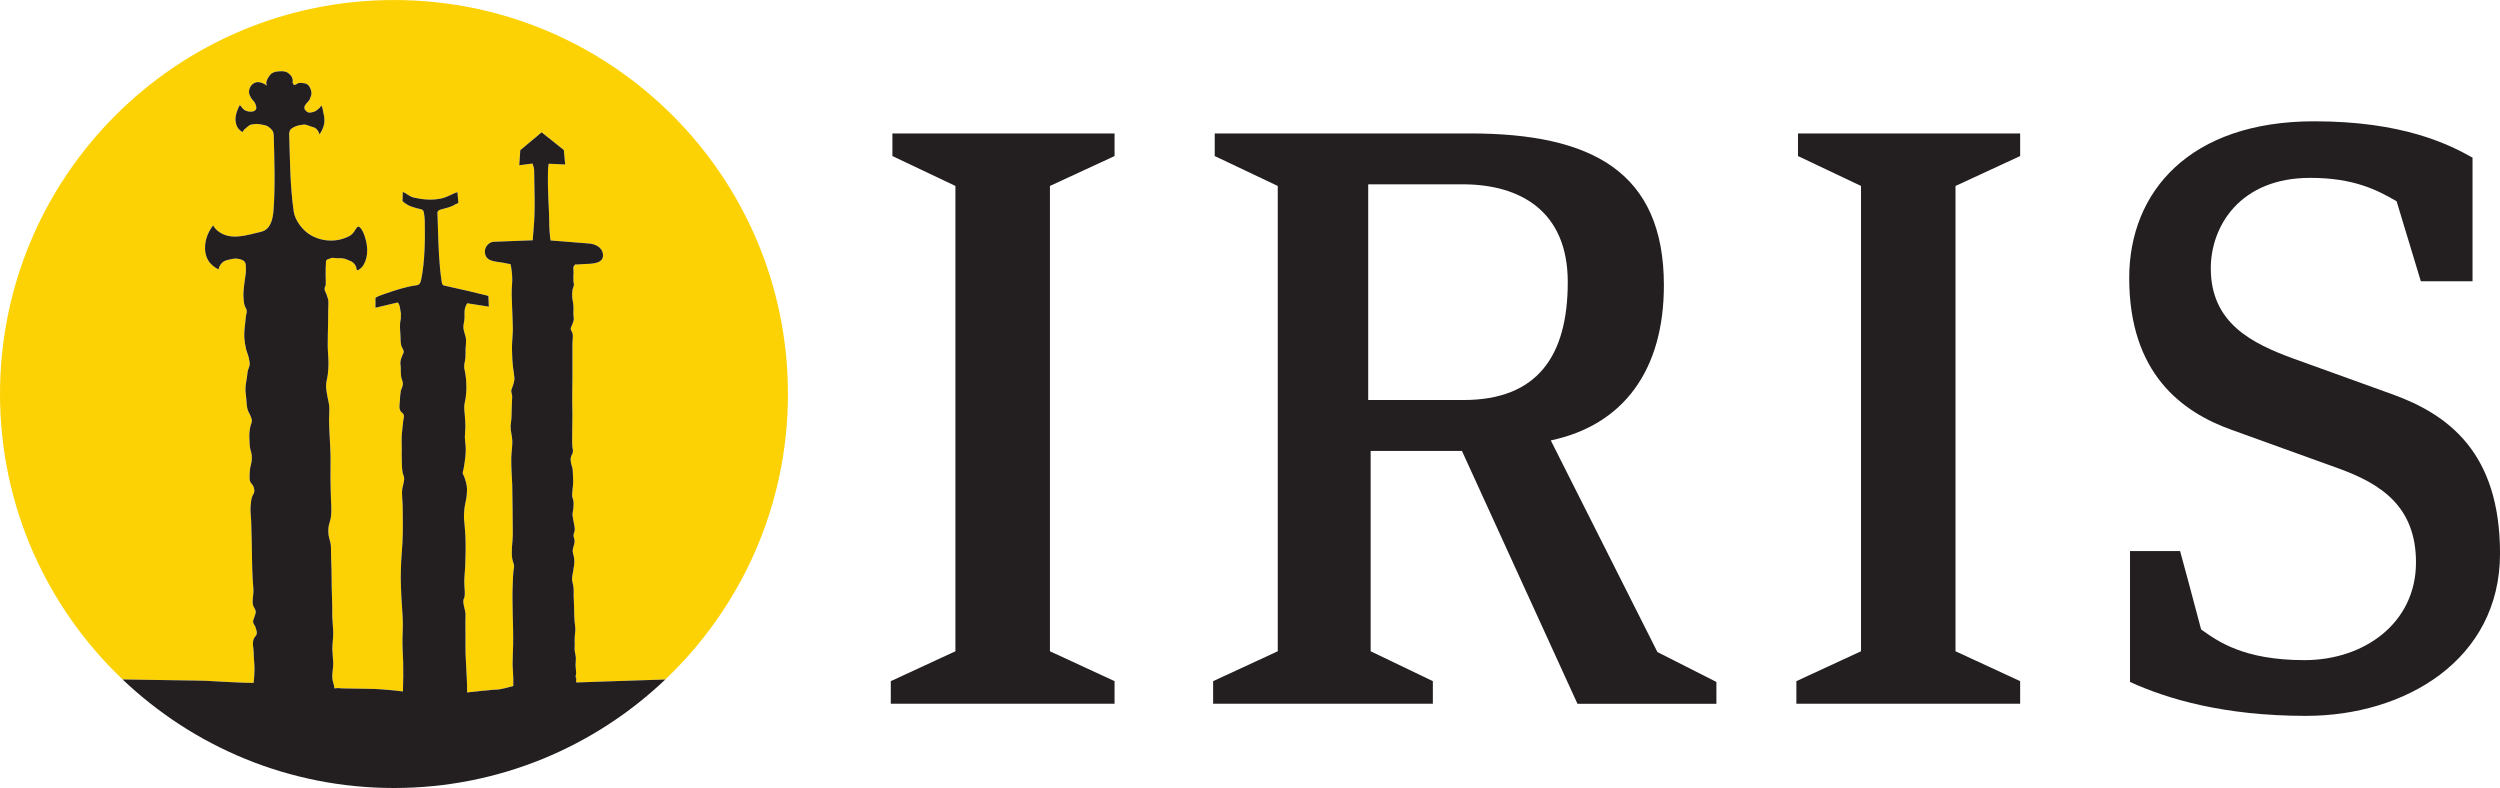 <?xml version="1.0" encoding="UTF-8" standalone="no"?>
<!-- Created with Inkscape (http://www.inkscape.org/) -->

<svg
   xmlns:dc="http://purl.org/dc/elements/1.1/"
   xmlns:cc="http://creativecommons.org/ns#"
   xmlns:rdf="http://www.w3.org/1999/02/22-rdf-syntax-ns#"
   xmlns:svg="http://www.w3.org/2000/svg"
   xmlns="http://www.w3.org/2000/svg"
   version="1.1"
   width="341.888"
   height="107.763"
   id="svg2"
   xml:space="preserve"><defs
     id="defs6" /><g
     transform="matrix(1.25,0,0,-1.25,0,107.763)"
     id="g10"><g
       transform="scale(0.1,0.1)"
       id="g12"><path
         d="m 974.563,92.156 0,24.739 70.697,32.703 0,509.074 -68.936,32.707 0,24.746 243.056,0 0,-24.746 -70.71,-32.707 0,-509.074 70.71,-32.703 0,-24.739 -244.817,0"
         id="path14"
         style="fill:#231f20;fill-opacity:1;fill-rule:nonzero;stroke:none" /><path
         d="m 1600.3,660.449 -103.42,0 0,-235.976 104.3,0 c 80.42,0 114.02,47.734 114.02,129.043 0,77.761 -52.15,106.933 -114.9,106.933 z m 125.49,-568.293 -126.38,276.645 -99.87,0 0,-219.203 68.06,-32.703 0,-24.739 -240.4,0 0,24.739 70.71,32.703 0,509.074 -68.95,32.707 0,24.746 279.28,0 c 132.58,0 212.12,-41.527 212.12,-166.164 0,-92.785 -44.18,-152.883 -123.73,-169.688 l 116.66,-231.543 64.52,-32.707 0,-23.867 -152.02,0"
         id="path16"
         style="fill:#231f20;fill-opacity:1;fill-rule:nonzero;stroke:none" /><path
         d="m 1965.31,92.156 0,24.739 70.71,32.703 0,509.074 -68.94,32.707 0,24.746 243.05,0 0,-24.746 -70.71,-32.707 0,-509.074 70.71,-32.703 0,-24.739 -244.82,0"
         id="path18"
         style="fill:#231f20;fill-opacity:1;fill-rule:nonzero;stroke:none" /><path
         d="m 2523,78.906 c -90.15,0 -152.02,18.555 -192.68,37.117 l 0,143.165 54.8,0 c 0,0 15.92,-58.321 22.99,-85.723 18.55,-13.242 46.82,-33.574 113.11,-33.574 65.41,0 121.97,40.636 121.97,106.925 0,60.985 -37.99,85.75 -83.95,102.528 l -117.55,42.422 c -54.8,19.464 -112.25,61.886 -112.25,166.164 0,94.558 66.29,171.465 202.41,171.465 96.31,0 146.69,-24.766 173.21,-39.766 l 0,-135.234 -56.57,0 -26.51,87.5 c -21.21,12.371 -46.84,25.613 -94.57,25.613 -76.88,0 -108.71,-53.004 -108.71,-98.961 0,-60.109 45.08,-82.219 91.03,-98.996 l 107.83,-38.899 c 60.98,-22.078 117.56,-63.632 117.56,-174.121 0,-116.64 -104.3,-177.625 -212.12,-177.625"
         id="path20"
         style="fill:#231f20;fill-opacity:1;fill-rule:nonzero;stroke:none" /><path
         d="m 236.98,116.641 c 5.27,-0.442 10.93,-0.442 16.204,-0.821 5.648,-0.371 10.699,-0.437 16.203,-0.683 2.703,0 8.207,-0.157 8.054,-0.157 0.606,4.754 0.84,9.493 0.981,14.403 0.086,6.172 -0.899,12.57 -0.899,18.762 -0.082,5.418 -2.039,10.996 0.446,15.828 0.687,1.34 2.113,2.48 2.715,4.062 0.832,2.707 -0.45,5.41 -1.196,7.988 -0.605,2.032 -2.496,3.536 -2.652,5.793 -0.066,1.661 0.828,3.172 1.293,4.735 0.527,2.187 1.875,4.387 1.656,6.574 -0.156,2.422 -2.121,4.141 -2.793,6.465 -1.578,5.449 0.449,11.086 0.305,16.504 -0.152,3.914 -0.602,7.988 -0.828,11.902 -0.828,13.41 -0.68,26.906 -1.055,40.297 -0.234,7.996 -0.375,15.906 -0.609,23.816 -0.227,5.418 -1.055,10.684 -0.672,15.977 0.375,3.992 0.597,7.832 2.035,11.523 0.602,1.348 1.574,2.411 1.879,3.77 0.609,2.176 -0.078,4.676 -0.902,6.789 -0.754,1.863 -2.567,3.008 -3.317,4.734 -1.133,2.95 -0.754,6.114 -0.68,9.2 0.079,2.324 0.305,4.746 0.758,7.156 0.297,1.957 1.051,3.672 1.274,5.578 0.386,2.254 0.461,4.59 0.234,6.934 -0.234,3.093 -1.508,5.945 -1.961,8.875 -0.305,2.199 -0.379,4.464 -0.449,6.621 -0.152,3.769 -0.461,7.324 0,10.851 0.223,2.188 0.672,4.317 1.129,6.348 0.445,1.883 1.508,3.535 1.433,5.418 -0.082,1.664 -0.687,3.078 -1.211,4.512 -0.746,2.414 -2.484,4.691 -3.316,7.238 -1.277,3.996 -1.133,8.281 -1.582,12.363 -0.297,3.524 -0.98,7 -0.902,10.535 0,4.59 1.207,9.199 1.738,13.801 0.371,2.336 0.371,4.59 1.055,6.926 0.367,1.582 1.347,3.094 1.656,4.898 0.519,2.785 -0.227,5.5 -0.754,8.203 -0.684,3.399 -2.113,6.329 -2.941,9.493 -0.981,4.289 -1.735,8.527 -2.039,12.816 -0.145,3.543 0.078,6.93 0.375,10.633 0.238,1.719 0.382,3.75 0.609,5.488 0.223,2.488 0.445,4.746 0.75,7.149 0.23,2.195 1.289,4.238 0.902,6.562 -0.222,1.727 -1.578,3.23 -2.109,4.961 -1.133,3.094 -1.199,6.641 -1.426,10.039 -0.226,3.379 0.152,7.004 0.453,10.383 0.301,3.25 0.906,6.48 1.281,9.656 0.297,3.231 1.129,6.328 0.899,9.719 -0.149,3.004 0.531,6.472 -1.656,8.805 -1.508,1.73 -3.696,2.179 -5.805,2.726 -3.391,0.887 -6.859,0.281 -10.094,-0.547 -3.09,-0.676 -6.183,-1.269 -8.441,-3.547 -2.035,-2.019 -3.469,-4.578 -3.922,-7.285 -2.707,1.192 -5.273,3.078 -7.453,5.117 -7.918,7.309 -8.664,18.75 -5.879,28.703 1.43,5.118 4.066,10.02 7.387,14.305 1.429,-2.547 3.386,-4.734 5.644,-6.465 13.793,-10.554 31.352,-4.07 46.797,-0.547 10.551,2.434 12.891,13.879 13.637,23.45 2.043,26.882 0.91,57.468 0.234,82.5 -0.234,1.414 -0.305,2.996 -1.133,4.355 -1.734,2.559 -4.976,5.43 -7.84,6.102 -2.937,0.761 -5.347,1.211 -8.21,1.515 -2.485,0.227 -4.973,-0.156 -7.465,-0.605 -1.953,-0.215 -4.746,-3.086 -6.25,-4.297 -1.36,-0.977 -2.41,-2.332 -3.094,-3.926 -1.809,0.918 -3.391,2.258 -4.664,3.77 -1.965,2.422 -2.723,5.437 -3.098,8.449 -0.453,3.316 0.453,6.695 1.364,9.937 0.832,2.571 1.96,4.903 3.308,7.461 1.66,-1.589 3.09,-4.285 5.051,-5.429 1.504,-0.742 1.433,-0.907 3.098,-1.336 1.57,-0.547 4.964,-0.696 6.625,-0.168 0.984,0.304 1.808,0.832 2.41,1.504 1.808,2.187 0.449,4.906 -0.45,7.316 -0.906,2.324 -3.316,3.692 -4.449,5.945 -1.047,1.954 -2.179,3.926 -2.258,6.106 -0.078,3.164 1.055,6.113 3.243,8.289 1.129,1.055 2.488,2.031 4.062,2.402 2.942,0.989 5.961,0 8.664,-1.191 1.289,-0.692 2.496,-1.356 3.547,-2.332 -0.754,1.953 -0.754,3.984 0,5.867 0.828,2.109 3.164,5.813 4.899,7.305 3.093,2.265 6.101,2.422 10.023,2.648 3.086,0.145 6.402,-0.226 8.812,-2.258 1.204,-0.984 2.415,-2.05 3.165,-3.25 0.988,-1.875 1.964,-4.355 1.289,-6.105 -0.457,-1.055 1.05,-2.254 1.503,-3.535 1.586,0 3.918,2.031 5.426,2.336 1.887,0.371 2.563,-0.149 4.516,-0.149 2.34,-0.156 4.676,-0.906 6.258,-2.859 1.664,-2.266 2.718,-5.137 2.941,-7.695 0.227,-2.258 -0.98,-4.59 -1.805,-6.926 -0.679,-1.883 -2.492,-3.094 -3.699,-4.754 -0.672,-1.055 -1.722,-1.875 -2.027,-3.242 -0.309,-1.27 -0.309,-2.629 0.445,-3.758 0.91,-1.203 2.488,-2.563 3.918,-2.942 1.813,-0.449 3.914,0.379 5.727,0.75 1.203,0.305 2.258,0.989 3.172,1.661 1.429,1.066 4.445,3.39 4.812,5.277 2.195,-2.563 1.82,-6.106 2.715,-9.191 0.539,-1.739 0.836,-3.547 0.836,-5.274 0.078,-3.086 0.375,-4.363 -1.203,-9.199 -1.133,-3.684 -4.301,-8.652 -4.301,-7.832 0,2.402 -3.238,6.328 -4.453,6.863 -1.133,0.52 -2.324,1.125 -3.61,1.348 -2.332,0.539 -6.406,2.715 -8.816,2.414 -2.644,-0.215 -3.094,-0.379 -5.801,-0.91 -2.789,-0.672 -7.16,-2.332 -9.117,-4.891 -0.836,-1.211 -1.211,-4.297 -1.211,-4.297 0.985,-26.301 0.75,-55.597 4.977,-84.98 1.425,-9.797 9.867,-20.949 18.613,-25.918 13.109,-7.461 29.082,-7.981 42.422,-0.899 2.269,1.211 3.914,3.086 5.43,5.274 1.429,2.254 3.093,5.578 4.746,4.883 2.406,-0.969 4.593,-5.032 6.254,-9.786 3.539,-10.246 4.593,-21.777 -0.747,-31.484 -2.793,-5.051 -7.617,-7.461 -7.832,-5.734 -0.464,3.39 -1.132,4.375 -2.265,5.957 -1.508,2.187 -3.922,3.39 -6.34,4.218 -1.805,0.676 -3.613,1.731 -5.125,1.887 -3.086,0.676 -6.094,0.449 -9.039,0.516 -1.961,0.16 -3.992,0.824 -5.953,-0.223 -1.133,-0.664 -4.739,-0.828 -4.828,-3.39 -0.149,-4.071 -0.219,-5.723 -0.375,-8.282 -0.071,-2.41 -0.071,-7.011 0,-9.414 0.156,-2.644 0.156,-3.25 0.156,-3.25 -0.309,-2.324 0.141,-4.062 0.07,-4.355 -0.226,-0.918 -1.359,-2.949 -1.429,-4.61 -0.075,-2.257 1.578,-4.218 2.183,-6.328 0.609,-1.953 1.363,-3.691 1.813,-5.566 0.527,-3.703 0,-7.461 0,-11.082 -0.153,-5.356 -0.153,-10.617 -0.153,-15.961 -0.144,-8.004 -0.453,-15.762 -0.375,-23.594 0.078,-8.133 1.282,-16.355 0.672,-24.48 -0.144,-2.207 -0.375,-4.368 -0.594,-6.621 -0.457,-4.082 -1.879,-8.157 -1.879,-12.297 0,-3.985 0.747,-7.899 1.422,-11.668 0.457,-2.95 1.356,-5.801 1.809,-8.797 0.836,-6.067 -0.078,-12.297 0,-18.266 0.16,-7.461 0.598,-14.746 0.98,-22.226 0.153,-4.286 0.528,-8.672 0.602,-13.075 0.141,-4.621 0.074,-6.953 0.074,-11.406 -0.074,-5.109 -0.148,-10.168 -0.074,-15.148 0,-6.992 0.309,-14.227 0.449,-21.367 0.082,-7.012 1.055,-14.168 0.082,-21.395 -0.531,-4.617 -2.711,-8.762 -2.871,-13.273 -0.078,-2.11 0,-4.442 0.231,-6.637 0.449,-3.598 1.953,-7.016 2.418,-10.766 0.449,-3.691 0.14,-7.234 0.293,-10.996 0.156,-5.281 0.375,-10.711 0.527,-16.133 l 0.226,-19.207 c 0.149,-7.312 0.457,-14.621 0.598,-21.933 0,-3.899 -0.066,-7.676 0.078,-11.59 0.16,-5.578 0.989,-11.235 0.989,-16.957 0,-5.797 -0.989,-11.375 -0.989,-17.324 0.078,-4.832 0.758,-9.864 0.989,-14.618 0.222,-7.312 -2.336,-14.628 -0.153,-21.765 0.594,-2.055 1.352,-4.164 1.352,-6.488 0,-0.45 2.933,0.226 3.769,0.148 3.844,-0.527 12.594,-0.449 18.77,-0.598 7.152,-0.222 14.621,-0.078 21.777,-0.371 6.172,-0.32 12.348,-0.816 18.461,-1.363 4.141,-0.52 8.215,-0.824 12.281,-1.359 0.368,11.152 0.528,22.078 0.231,32.988 -0.231,6.258 -0.696,12.363 -0.754,18.68 -0.152,8 0.523,16.132 0.379,24.269 -0.164,9.356 -1.219,18.535 -1.594,27.871 -0.293,7.012 -0.59,13.801 -0.676,20.867 0,6.192 0.383,12.297 0.532,18.535 0.378,6.7 1.125,13.43 1.359,20.129 0.676,13.25 0.379,26.446 0.215,39.715 -0.078,6.172 -1.27,12.571 -0.367,18.906 0.367,2.024 0.972,4.075 1.359,6.086 0.293,1.661 0.746,3.094 0.68,4.832 0,2.18 -1.211,4.211 -1.672,6.399 -0.899,4.598 -0.824,9.336 -0.969,14.258 -0.156,4.121 -0.086,8.359 0,12.422 -0.086,4.285 -0.227,8.503 -0.086,12.871 0.231,5.351 1.133,10.625 1.516,15.91 0.144,2.871 1.656,5.574 0.453,8.426 -0.75,1.582 -2.559,2.277 -3.328,3.769 -2.024,3.613 -0.672,7.844 -0.594,11.758 0.148,3.32 0.383,6.621 0.988,9.941 0.59,2.649 2.262,5.125 2.262,7.911 0.066,2.703 -1.438,5.046 -1.887,7.753 -0.605,3.622 -0.234,7.168 -0.461,10.704 -0.144,1.718 -0.519,3.621 -0.308,5.429 0.086,2.11 0.984,4.141 1.668,6.317 0.589,1.66 1.812,3.031 1.879,4.757 0.078,2.559 -2.032,4.442 -2.563,6.622 -0.984,3.621 -0.82,7.316 -0.984,11.082 -0.293,5.793 -1.121,11.75 0.242,17.628 0.449,1.571 0.066,3.758 0.219,5.418 0.23,1.438 -0.153,2.563 -0.461,4.075 -0.52,3.465 -0.672,6.55 -2.86,9.257 l -24.484,-5.792 0,10.917 c 2.707,1.739 8.059,3.469 12.066,4.915 11.364,3.75 21.383,7.226 32.618,8.652 3.007,0.379 4.304,1.805 5.277,5.965 4.211,19.426 4.367,45.636 3.988,64.707 -0.137,2.851 -0.445,6.25 -0.973,9.191 -0.679,3.762 -4.074,3.477 -7.308,4.363 -2.949,0.84 -7.16,2.032 -9.879,3.469 -2.105,1.289 -4.523,2.715 -6.188,4.59 l 0.321,10.02 c 3.679,-1.575 7.676,-5.262 11.594,-6.18 9.953,-2.328 20.347,-3.305 30.375,-1.117 6.332,1.347 11.601,4.746 17.789,7.082 l 1.043,-11.543 c -0.145,-0.965 -2.336,-1.336 -2.782,-1.641 -4.218,-2.793 -9.121,-3.992 -13.945,-5.281 -2.562,-0.688 -6.328,-1.281 -6.172,-4.602 0.215,-5.422 0.363,-10.929 0.524,-15.812 0.527,-18.985 1.203,-40.145 3.996,-58.465 0.375,-2.258 0.519,-4.445 2.707,-4.973 9.34,-2.187 17.031,-3.847 25.547,-5.73 7.539,-1.731 15.378,-3.762 22.918,-5.578 l 0.519,-11.746 -23.742,3.691 c -0.895,-1.504 -1.578,-3.086 -2.098,-4.746 -1.367,-4.219 -0.386,-8.82 -0.836,-13.027 -0.304,-2.571 -1.05,-5.118 -1.14,-7.844 -0.149,-4.957 2.644,-9.344 2.871,-14.305 0.23,-3.39 -0.375,-6.789 -0.524,-10.168 -0.078,-2.937 0.149,-5.965 -0.078,-8.816 -0.219,-3.613 -1.433,-7.16 -1.433,-10.703 0.152,-2.793 1.14,-5.5 1.433,-8.352 0.602,-3.785 0.977,-7.683 0.977,-11.617 0.156,-4.887 -0.145,-9.797 -0.828,-14.555 -0.368,-2.398 -1.125,-4.656 -1.356,-7.136 -0.453,-4.063 0.309,-8.079 0.528,-12.051 0.152,-3.633 0.609,-7.547 0.609,-11.219 0,-3.938 -0.609,-7.855 -0.609,-11.75 0.082,-4.465 0.988,-8.992 0.988,-13.449 0,-2.559 -0.231,-5.086 -0.379,-7.664 -0.457,-4.59 -1.211,-9.192 -1.969,-13.782 -0.301,-1.66 -1.195,-3.242 -0.902,-5.046 0.226,-1.219 1.066,-2.188 1.508,-3.399 1.511,-4.285 2.945,-8.527 3.086,-13.098 0.152,-2.714 -0.297,-5.437 -0.364,-8.14 -0.605,-4.985 -1.968,-9.414 -2.496,-14.328 -0.226,-3.371 -0.594,-6.77 -0.453,-10.313 0.227,-2.273 0.531,-4.601 0.684,-6.789 0.379,-3.984 0.605,-7.976 0.906,-11.98 0.445,-11.36 0.219,-22.442 -0.223,-33.594 -0.234,-5.801 -1.066,-11.445 -0.988,-17.168 0,-3.621 0.383,-7.168 0.535,-10.703 0,-1.516 0.067,-3.235 -0.152,-4.746 -0.231,-1.731 -1.371,-3.242 -1.442,-4.953 -0.078,-1.012 0.071,-1.903 0.161,-2.887 0.378,-3.774 1.96,-7.461 2.179,-11.066 0.149,-2.872 0,-5.723 -0.07,-8.45 0.07,-5.644 0.07,-11.218 0.07,-16.726 0,-6.114 -0.07,-12.364 0.078,-18.684 0.149,-5.125 0.606,-10.164 0.754,-15.293 0.457,-9.883 1.055,-17.469 0.973,-27.332 4.379,0.82 8.824,0.82 13.418,1.504 3.84,0.676 8.074,0.527 11.984,1.191 3.317,0.528 6.856,0.301 10.176,0.821 3.008,0.398 6.934,1.59 8.508,1.902 4.832,1.192 6.41,1.641 6.41,1.641 0.309,11.301 -0.676,18.097 -0.75,23.515 0,7.297 0.441,14.602 0.598,21.938 0.379,22.594 -1.508,45.039 -0.379,67.652 0.14,4.063 0.222,8.117 0.676,12.348 0.164,1.734 0.679,3.465 0.757,5.269 0,2.786 -1.433,5.411 -1.953,8.059 -1.512,8.828 0.375,17.871 0.52,26.672 0.074,18.14 -0.449,36.16 -0.602,54.39 -0.375,10.024 -1.269,19.903 -1.051,30.071 0.149,6.258 1.278,12.285 1.133,18.379 -0.148,5.429 -2.039,10.703 -1.887,16.133 0.145,2.558 0.68,5.109 0.825,7.609 0.222,2.41 0.222,4.961 0.304,7.539 0.071,3.367 0.231,6.766 0.301,10.152 0.078,2.563 0.375,5.141 0.309,7.844 -0.231,2.031 -1.285,4.082 -0.914,6.094 0.222,1.512 0.98,2.722 1.437,4.082 0.903,2.851 1.953,5.781 1.953,8.875 0,1.359 -0.304,2.726 -0.453,4.062 -0.148,2.043 -0.515,3.996 -0.824,5.969 -0.906,7.297 -1.363,14.758 -1.43,22.078 -0.078,7.598 0.973,15.285 0.973,22.883 -0.074,7.168 -0.594,14.18 -0.742,21.34 -0.164,6.914 -0.692,14.082 -0.461,21.238 0.082,3.84 0.68,7.754 0.527,11.524 -0.066,5.281 -0.758,10.554 -1.805,15.828 -2.792,0.597 -5.582,1.125 -8.296,1.64 -7.981,1.594 -20.043,0.618 -19.821,12.746 0,4.364 4.301,9.942 9.801,10.164 l 42.5,1.594 c 0.301,4.063 0.606,8.137 0.984,12.196 2.028,21.691 0.817,41.144 0.598,65.332 -0.062,1.046 -0.976,4.367 -1.726,6.464 l -14.547,-1.882 1.132,16.504 23.352,19.511 24.273,-19.355 1.497,-15.84 -18.082,0.84 c -0.219,-2.176 -0.598,-5.047 -0.676,-5.418 -0.75,-25.395 1.211,-44.074 1.297,-56.133 -0.086,-7.832 0.441,-15.219 1.422,-22.375 l 42.355,-3.379 c 6.773,-0.547 14.008,-4.16 14.996,-11.379 1.496,-11.004 -12.363,-10.699 -20.508,-11.07 -3.316,-0.16 -10.402,-0.774 -9.875,-0.383 0,0 -1.199,-1.359 -1.578,-2.039 -0.816,-1.652 -0.305,-3.535 -0.223,-5.277 0.149,-1.875 -0.082,-3.231 -0.156,-5.274 0,-1.875 0,-4.219 0.074,-6.101 0.082,-1.055 0.532,-2.032 0.532,-3.235 0,-2.195 -1.344,-4.234 -1.66,-6.258 -0.301,-2.414 -0.372,-4.89 -0.219,-7.46 0.144,-3.086 1.133,-6.028 1.273,-9.188 0.305,-3.234 -0.074,-6.488 0,-9.867 0.074,-2.039 0.684,-4.082 0.379,-6.113 -0.305,-1.727 -1.117,-3.387 -1.652,-4.969 -0.528,-1.653 -1.66,-3.008 -1.66,-4.59 -0.078,-1.738 1.429,-3.02 1.879,-4.738 1.054,-3.711 0,-7.606 0,-11.395 l 0,-36.836 c -0.075,-5.48 -0.075,-10.929 -0.153,-16.328 0,-3.098 0,-6.191 -0.066,-9.363 l 0.219,-15.442 c -0.075,-6.316 -0.219,-12.734 -0.219,-19.211 0,-5.269 -0.231,-10.39 0.144,-15.535 0.153,-1.789 0.758,-3.672 0.606,-5.578 -0.215,-2.683 -2.328,-4.734 -2.488,-7.43 -0.153,-1.738 0.16,-3.625 0.445,-5.363 0.387,-1.949 1.211,-3.711 1.59,-5.566 0.386,-2.188 0.308,-4.461 0.453,-6.793 0.152,-2.551 0.304,-5.254 0.304,-7.981 0,-2.929 -0.519,-5.949 -0.757,-8.964 -0.153,-2.415 -0.594,-4.817 -0.231,-7.149 0.153,-1.437 0.836,-2.793 1.133,-4.309 0.453,-2.332 0.301,-4.609 0.148,-6.929 -0.074,-3.098 -1.128,-6.106 -1.05,-9.028 0.156,-2.183 0.836,-4.589 1.132,-6.796 0.45,-3.512 1.801,-7.012 1.204,-10.528 -0.305,-1.363 -1.055,-2.722 -1.204,-4.09 -0.23,-2.257 1.051,-4.355 1.133,-6.769 0.227,-4.063 -2.418,-7.832 -2.027,-11.895 0.215,-1.902 0.965,-3.543 1.269,-5.429 0.227,-1.883 0.524,-3.778 0.524,-5.664 0,-2.391 -0.524,-4.891 -0.899,-7.461 -0.464,-4.2 -2.035,-8.653 -1.511,-12.938 0.226,-2.051 1.047,-4.07 1.281,-6.105 0.605,-3.778 0.301,-7.703 0.379,-11.688 l 0.453,-11.23 c 0.082,-2.852 0,-5.645 0.156,-8.352 0.067,-2.207 0.219,-4.363 0.293,-6.492 0.223,-3.672 1.133,-7.219 0.903,-10.977 -0.071,-1.906 -0.446,-3.562 -0.594,-5.449 -0.309,-3.074 -0.086,-6.32 -0.086,-9.551 0,-2.031 -0.223,-4.082 -0.07,-6.261 0.222,-2.782 1.203,-5.555 1.343,-8.524 0.078,-2.851 -0.363,-5.558 -0.363,-8.261 0.078,-2.793 0.672,-5.5 0.672,-8.372 0.078,-1.882 -1.348,-3.789 -0.078,-5.281 0.758,-0.984 -0.746,-4.961 0.539,-4.961 0.734,0 52.801,1.903 97.098,3.262 82.585,78.555 134.156,189.375 134.156,312.324 0,238.067 -192.973,431.035 -431.028,431.035 C 192.973,862.07 0,669.102 0,431.035 0,308.125 51.547,197.297 134.098,118.789 c 33.871,-0.519 73.922,-1.23 78.617,-1.23 7.988,0 16.351,-0.371 24.265,-0.918"
         id="path22"
         style="fill:#fcd205;fill-opacity:1;fill-rule:nonzero;stroke:none" /><path
         d="m 727.895,118.711 c -44.297,-1.359 -96.364,-3.262 -97.098,-3.262 -1.285,0 0.219,3.977 -0.539,4.961 -1.27,1.492 0.156,3.399 0.078,5.281 0,2.872 -0.594,5.579 -0.672,8.372 0,2.703 0.441,5.41 0.363,8.261 -0.14,2.969 -1.121,5.742 -1.343,8.524 -0.153,2.179 0.07,4.23 0.07,6.261 0,3.231 -0.223,6.477 0.086,9.551 0.148,1.887 0.523,3.543 0.594,5.449 0.23,3.758 -0.68,7.305 -0.903,10.977 -0.074,2.129 -0.226,4.285 -0.293,6.492 -0.156,2.707 -0.074,5.5 -0.156,8.352 l -0.453,11.23 c -0.078,3.985 0.226,7.91 -0.379,11.688 -0.234,2.035 -1.055,4.054 -1.281,6.105 -0.524,4.285 1.047,8.738 1.511,12.938 0.375,2.57 0.899,5.07 0.899,7.461 0,1.886 -0.297,3.781 -0.524,5.664 -0.304,1.886 -1.054,3.527 -1.269,5.429 -0.391,4.063 2.254,7.832 2.027,11.895 -0.082,2.414 -1.363,4.512 -1.133,6.769 0.149,1.368 0.899,2.727 1.204,4.09 0.597,3.516 -0.754,7.016 -1.204,10.528 -0.296,2.207 -0.976,4.613 -1.132,6.796 -0.078,2.922 0.976,5.93 1.05,9.028 0.153,2.32 0.305,4.597 -0.148,6.929 -0.297,1.516 -0.98,2.872 -1.133,4.309 -0.363,2.332 0.078,4.734 0.231,7.149 0.238,3.015 0.757,6.035 0.757,8.964 0,2.727 -0.152,5.43 -0.304,7.981 -0.145,2.332 -0.067,4.605 -0.453,6.793 -0.379,1.855 -1.203,3.617 -1.59,5.566 -0.285,1.738 -0.598,3.625 -0.445,5.363 0.16,2.696 2.273,4.747 2.488,7.43 0.152,1.906 -0.453,3.789 -0.606,5.578 -0.375,5.145 -0.144,10.266 -0.144,15.535 0,6.477 0.144,12.895 0.219,19.211 l -0.219,15.442 c 0.066,3.172 0.066,6.265 0.066,9.363 0.078,5.399 0.078,10.848 0.153,16.328 l 0,36.836 c 0,3.789 1.054,7.684 0,11.395 -0.45,1.718 -1.957,3 -1.879,4.738 0,1.582 1.132,2.937 1.66,4.59 0.535,1.582 1.347,3.242 1.652,4.969 0.305,2.031 -0.305,4.074 -0.379,6.113 -0.074,3.379 0.305,6.633 0,9.867 -0.14,3.16 -1.129,6.102 -1.273,9.188 -0.153,2.57 -0.082,5.046 0.219,7.46 0.316,2.024 1.66,4.063 1.66,6.258 0,1.203 -0.45,2.18 -0.532,3.235 -0.074,1.882 -0.074,4.226 -0.074,6.101 0.074,2.043 0.305,3.399 0.156,5.274 -0.082,1.742 -0.593,3.625 0.223,5.277 0.379,0.68 1.578,2.039 1.578,2.039 -0.527,-0.391 6.559,0.223 9.875,0.383 8.145,0.371 22.004,0.066 20.508,11.07 -0.988,7.219 -8.223,10.832 -14.996,11.379 l -42.355,3.379 c -0.981,7.156 -1.508,14.543 -1.422,22.375 -0.086,12.059 -2.047,30.738 -1.297,56.133 0.078,0.371 0.457,3.242 0.676,5.418 l 18.082,-0.84 -1.497,15.84 -24.273,19.355 -23.352,-19.511 -1.132,-16.504 14.547,1.882 c 0.75,-2.097 1.664,-5.418 1.726,-6.464 0.219,-24.188 1.43,-43.641 -0.598,-65.332 -0.378,-4.059 -0.683,-8.133 -0.984,-12.196 l -42.5,-1.594 c -5.5,-0.222 -9.801,-5.8 -9.801,-10.164 -0.222,-12.128 11.84,-11.152 19.821,-12.746 2.714,-0.515 5.504,-1.043 8.296,-1.64 1.047,-5.274 1.739,-10.547 1.805,-15.828 0.153,-3.77 -0.445,-7.684 -0.527,-11.524 -0.231,-7.156 0.297,-14.324 0.461,-21.238 0.148,-7.16 0.668,-14.172 0.742,-21.34 0,-7.598 -1.051,-15.285 -0.973,-22.883 0.067,-7.32 0.524,-14.781 1.43,-22.078 0.309,-1.973 0.676,-3.926 0.824,-5.969 0.149,-1.336 0.453,-2.703 0.453,-4.062 0,-3.094 -1.05,-6.024 -1.953,-8.875 -0.457,-1.36 -1.215,-2.57 -1.437,-4.082 -0.371,-2.012 0.683,-4.063 0.914,-6.094 0.066,-2.703 -0.231,-5.281 -0.309,-7.844 -0.07,-3.386 -0.23,-6.785 -0.301,-10.152 -0.082,-2.578 -0.082,-5.129 -0.304,-7.539 -0.145,-2.5 -0.68,-5.051 -0.825,-7.609 -0.152,-5.43 1.739,-10.704 1.887,-16.133 0.145,-6.094 -0.984,-12.121 -1.133,-18.379 -0.218,-10.168 0.676,-20.047 1.051,-30.071 0.153,-18.23 0.676,-36.25 0.602,-54.39 -0.145,-8.801 -2.032,-17.844 -0.52,-26.672 0.52,-2.648 1.953,-5.273 1.953,-8.059 -0.078,-1.804 -0.593,-3.535 -0.757,-5.269 -0.454,-4.231 -0.536,-8.285 -0.676,-12.348 -1.129,-22.613 0.758,-45.058 0.379,-67.652 -0.157,-7.336 -0.598,-14.641 -0.598,-21.938 0.074,-5.418 1.059,-12.214 0.75,-23.515 0,0 -1.578,-0.449 -6.41,-1.641 -1.574,-0.312 -5.5,-1.504 -8.508,-1.902 -3.32,-0.52 -6.859,-0.293 -10.176,-0.821 -3.91,-0.664 -8.144,-0.515 -11.984,-1.191 -4.594,-0.684 -9.039,-0.684 -13.418,-1.504 0.082,9.863 -0.516,17.449 -0.973,27.332 -0.148,5.129 -0.605,10.168 -0.754,15.293 -0.148,6.32 -0.078,12.57 -0.078,18.684 0,5.508 0,11.082 -0.07,16.726 0.07,2.727 0.219,5.578 0.07,8.45 -0.219,3.605 -1.801,7.292 -2.179,11.066 -0.09,0.984 -0.239,1.875 -0.161,2.887 0.071,1.711 1.211,3.222 1.442,4.953 0.219,1.511 0.152,3.23 0.152,4.746 -0.152,3.535 -0.535,7.082 -0.535,10.703 -0.078,5.723 0.754,11.367 0.988,17.168 0.442,11.152 0.668,22.234 0.223,33.594 -0.301,4.004 -0.527,7.996 -0.906,11.98 -0.153,2.188 -0.457,4.516 -0.684,6.789 -0.141,3.543 0.227,6.942 0.453,10.313 0.528,4.914 1.891,9.343 2.496,14.328 0.067,2.703 0.516,5.426 0.364,8.14 -0.141,4.571 -1.575,8.813 -3.086,13.098 -0.442,1.211 -1.282,2.18 -1.508,3.399 -0.293,1.804 0.601,3.386 0.902,5.046 0.758,4.59 1.512,9.192 1.969,13.782 0.148,2.578 0.379,5.105 0.379,7.664 0,4.457 -0.906,8.984 -0.988,13.449 0,3.895 0.609,7.812 0.609,11.75 0,3.672 -0.457,7.586 -0.609,11.219 -0.219,3.972 -0.981,7.988 -0.528,12.051 0.231,2.48 0.988,4.738 1.356,7.136 0.683,4.758 0.984,9.668 0.828,14.555 0,3.934 -0.375,7.832 -0.977,11.617 -0.293,2.852 -1.281,5.559 -1.433,8.352 0,3.543 1.214,7.09 1.433,10.703 0.227,2.851 0,5.879 0.078,8.816 0.149,3.379 0.754,6.778 0.524,10.168 -0.227,4.961 -3.02,9.348 -2.871,14.305 0.09,2.726 0.836,5.273 1.14,7.844 0.45,4.207 -0.531,8.808 0.836,13.027 0.52,1.66 1.203,3.242 2.098,4.746 l 23.742,-3.691 -0.519,11.746 c -7.54,1.816 -15.379,3.847 -22.918,5.578 -8.516,1.883 -16.207,3.543 -25.547,5.73 -2.188,0.528 -2.332,2.715 -2.707,4.973 -2.793,18.32 -3.469,39.48 -3.996,58.465 -0.161,4.883 -0.309,10.39 -0.524,15.812 -0.156,3.321 3.61,3.914 6.172,4.602 4.824,1.289 9.727,2.488 13.945,5.281 0.446,0.305 2.637,0.676 2.782,1.641 l -1.043,11.543 c -6.188,-2.336 -11.457,-5.735 -17.789,-7.082 -10.028,-2.188 -20.422,-1.211 -30.375,1.117 -3.918,0.918 -7.915,4.605 -11.594,6.18 l -0.321,-10.02 c 1.665,-1.875 4.083,-3.301 6.188,-4.59 2.719,-1.437 6.93,-2.629 9.879,-3.469 3.234,-0.886 6.629,-0.601 7.308,-4.363 0.528,-2.941 0.836,-6.34 0.973,-9.191 0.379,-19.071 0.223,-45.281 -3.988,-64.707 -0.973,-4.16 -2.27,-5.586 -5.277,-5.965 -11.235,-1.426 -21.254,-4.902 -32.618,-8.652 -4.007,-1.446 -9.359,-3.176 -12.066,-4.915 l 0,-10.917 24.484,5.792 c 2.188,-2.707 2.34,-5.792 2.86,-9.257 0.308,-1.512 0.691,-2.637 0.461,-4.075 -0.153,-1.66 0.23,-3.847 -0.219,-5.418 -1.363,-5.878 -0.535,-11.835 -0.242,-17.628 0.164,-3.766 0,-7.461 0.984,-11.082 0.531,-2.18 2.641,-4.063 2.563,-6.622 -0.067,-1.726 -1.29,-3.097 -1.879,-4.757 -0.684,-2.176 -1.582,-4.207 -1.668,-6.317 -0.211,-1.808 0.164,-3.711 0.308,-5.429 0.227,-3.536 -0.144,-7.082 0.461,-10.704 0.449,-2.707 1.953,-5.05 1.887,-7.753 0,-2.786 -1.672,-5.262 -2.262,-7.911 -0.605,-3.32 -0.84,-6.621 -0.988,-9.941 -0.078,-3.914 -1.43,-8.145 0.594,-11.758 0.769,-1.492 2.578,-2.187 3.328,-3.769 1.203,-2.852 -0.309,-5.555 -0.453,-8.426 -0.383,-5.285 -1.285,-10.559 -1.516,-15.91 -0.141,-4.368 0,-8.586 0.086,-12.871 -0.086,-4.063 -0.156,-8.301 0,-12.422 0.145,-4.922 0.07,-9.66 0.969,-14.258 0.461,-2.188 1.672,-4.219 1.672,-6.399 0.066,-1.738 -0.387,-3.171 -0.68,-4.832 -0.387,-2.011 -0.992,-4.062 -1.359,-6.086 -0.903,-6.335 0.289,-12.734 0.367,-18.906 0.164,-13.269 0.461,-26.465 -0.215,-39.715 -0.234,-6.699 -0.981,-13.429 -1.359,-20.129 -0.149,-6.238 -0.532,-12.343 -0.532,-18.535 0.086,-7.066 0.383,-13.855 0.676,-20.867 0.375,-9.336 1.43,-18.515 1.594,-27.871 0.144,-8.137 -0.531,-16.269 -0.379,-24.269 0.058,-6.317 0.523,-12.422 0.754,-18.68 0.297,-10.91 0.137,-21.836 -0.231,-32.988 -4.066,0.535 -8.14,0.839 -12.281,1.359 -6.113,0.547 -12.289,1.043 -18.461,1.363 -7.156,0.293 -14.625,0.149 -21.777,0.371 -6.176,0.149 -14.926,0.071 -18.77,0.598 -0.836,0.078 -3.769,-0.598 -3.769,-0.148 0,2.324 -0.758,4.433 -1.352,6.488 -2.183,7.137 0.375,14.453 0.153,21.765 -0.231,4.754 -0.911,9.786 -0.989,14.618 0,5.949 0.989,11.527 0.989,17.324 0,5.722 -0.829,11.379 -0.989,16.957 -0.144,3.914 -0.078,7.691 -0.078,11.59 -0.141,7.312 -0.449,14.621 -0.598,21.933 l -0.226,19.207 c -0.152,5.422 -0.371,10.852 -0.527,16.133 -0.153,3.762 0.156,7.305 -0.293,10.996 -0.465,3.75 -1.969,7.168 -2.418,10.766 -0.231,2.195 -0.309,4.527 -0.231,6.637 0.16,4.511 2.34,8.656 2.871,13.273 0.973,7.227 0,14.383 -0.082,21.395 -0.14,7.14 -0.449,14.375 -0.449,21.367 -0.074,4.98 0,10.039 0.074,15.148 0,4.453 0.067,6.785 -0.074,11.406 -0.074,4.403 -0.449,8.789 -0.602,13.075 -0.382,7.48 -0.82,14.765 -0.98,22.226 -0.078,5.969 0.836,12.199 0,18.266 -0.453,2.996 -1.352,5.847 -1.809,8.797 -0.675,3.769 -1.422,7.683 -1.422,11.668 0,4.14 1.422,8.215 1.879,12.297 0.219,2.253 0.45,4.414 0.594,6.621 0.61,8.125 -0.594,16.347 -0.672,24.48 -0.078,7.832 0.231,15.59 0.375,23.594 0,5.344 0,10.605 0.153,15.961 0,3.621 0.527,7.379 0,11.082 -0.45,1.875 -1.204,3.613 -1.813,5.566 -0.605,2.11 -2.258,4.071 -2.183,6.328 0.07,1.661 1.203,3.692 1.429,4.61 0.071,0.293 -0.379,2.031 -0.07,4.355 0,0 0,0.606 -0.156,3.25 -0.071,2.403 -0.071,7.004 0,9.414 0.156,2.559 0.226,4.211 0.375,8.282 0.089,2.562 3.695,2.726 4.828,3.39 1.961,1.047 3.992,0.383 5.953,0.223 2.945,-0.067 5.953,0.16 9.039,-0.516 1.512,-0.156 3.32,-1.211 5.125,-1.887 2.418,-0.828 4.832,-2.031 6.34,-4.218 1.133,-1.582 1.801,-2.567 2.265,-5.957 0.215,-1.727 5.039,0.683 7.832,5.734 5.34,9.707 4.286,21.238 0.747,31.484 -1.661,4.754 -3.848,8.817 -6.254,9.786 -1.653,0.695 -3.317,-2.629 -4.746,-4.883 -1.516,-2.188 -3.161,-4.063 -5.43,-5.274 -13.34,-7.082 -29.313,-6.562 -42.422,0.899 -8.746,4.969 -17.188,16.121 -18.613,25.918 -4.227,29.383 -3.992,58.679 -4.977,84.98 0,0 0.375,3.086 1.211,4.297 1.957,2.559 6.328,4.219 9.117,4.891 2.707,0.531 3.157,0.695 5.801,0.91 2.41,0.301 6.484,-1.875 8.816,-2.414 1.286,-0.223 2.477,-0.828 3.61,-1.348 1.215,-0.535 4.453,-4.461 4.453,-6.863 0,-0.82 3.168,4.148 4.301,7.832 1.578,4.836 1.281,6.113 1.203,9.199 0,1.727 -0.297,3.535 -0.836,5.274 -0.895,3.085 -0.52,6.628 -2.715,9.191 -0.367,-1.887 -3.383,-4.211 -4.812,-5.277 -0.914,-0.672 -1.969,-1.356 -3.172,-1.661 -1.813,-0.371 -3.914,-1.199 -5.727,-0.75 -1.43,0.379 -3.008,1.739 -3.918,2.942 -0.754,1.129 -0.754,2.488 -0.445,3.758 0.305,1.367 1.355,2.187 2.027,3.242 1.207,1.66 3.02,2.871 3.699,4.754 0.825,2.336 2.032,4.668 1.805,6.926 -0.223,2.558 -1.277,5.429 -2.941,7.695 -1.582,1.953 -3.918,2.703 -6.258,2.859 -1.953,0 -2.629,0.52 -4.516,0.149 -1.508,-0.305 -3.84,-2.336 -5.426,-2.336 -0.453,1.281 -1.96,2.48 -1.503,3.535 0.675,1.75 -0.301,4.23 -1.289,6.105 -0.75,1.2 -1.961,2.266 -3.165,3.25 -2.41,2.032 -5.726,2.403 -8.812,2.258 -3.922,-0.226 -6.93,-0.383 -10.023,-2.648 -1.735,-1.492 -4.071,-5.196 -4.899,-7.305 -0.754,-1.883 -0.754,-3.914 0,-5.867 -1.051,0.976 -2.258,1.64 -3.547,2.332 -2.703,1.191 -5.722,2.18 -8.664,1.191 -1.574,-0.371 -2.933,-1.347 -4.062,-2.402 -2.188,-2.176 -3.321,-5.125 -3.243,-8.289 0.079,-2.18 1.211,-4.152 2.258,-6.106 1.133,-2.253 3.543,-3.621 4.449,-5.945 0.899,-2.41 2.258,-5.129 0.45,-7.316 -0.602,-0.672 -1.426,-1.2 -2.41,-1.504 -1.661,-0.528 -5.055,-0.379 -6.625,0.168 -1.665,0.429 -1.594,0.594 -3.098,1.336 -1.961,1.144 -3.391,3.84 -5.051,5.429 -1.348,-2.558 -2.476,-4.89 -3.308,-7.461 -0.911,-3.242 -1.817,-6.621 -1.364,-9.937 0.375,-3.012 1.133,-6.027 3.098,-8.449 1.273,-1.512 2.855,-2.852 4.664,-3.77 0.684,1.594 1.734,2.949 3.094,3.926 1.504,1.211 4.297,4.082 6.25,4.297 2.492,0.449 4.98,0.832 7.465,0.605 2.863,-0.304 5.273,-0.754 8.21,-1.515 2.864,-0.672 6.106,-3.543 7.84,-6.102 0.828,-1.359 0.899,-2.941 1.133,-4.355 0.676,-25.032 1.809,-55.618 -0.234,-82.5 -0.746,-9.571 -3.086,-21.016 -13.637,-23.45 -15.445,-3.523 -33.004,-10.007 -46.797,0.547 -2.258,1.731 -4.215,3.918 -5.644,6.465 -3.321,-4.285 -5.957,-9.187 -7.387,-14.305 -2.785,-9.953 -2.039,-21.394 5.879,-28.703 2.18,-2.039 4.746,-3.925 7.453,-5.117 0.453,2.707 1.887,5.266 3.922,7.285 2.258,2.278 5.351,2.871 8.441,3.547 3.235,0.828 6.703,1.434 10.094,0.547 2.109,-0.547 4.297,-0.996 5.805,-2.726 2.187,-2.333 1.507,-5.801 1.656,-8.805 0.23,-3.391 -0.602,-6.488 -0.899,-9.719 -0.375,-3.176 -0.98,-6.406 -1.281,-9.656 -0.301,-3.379 -0.679,-7.004 -0.453,-10.383 0.227,-3.398 0.293,-6.945 1.426,-10.039 0.531,-1.731 1.887,-3.234 2.109,-4.961 0.387,-2.324 -0.672,-4.367 -0.902,-6.562 -0.305,-2.403 -0.527,-4.661 -0.75,-7.149 -0.227,-1.738 -0.371,-3.769 -0.609,-5.488 -0.297,-3.703 -0.52,-7.09 -0.375,-10.633 0.304,-4.289 1.058,-8.527 2.039,-12.816 0.828,-3.164 2.257,-6.094 2.941,-9.493 0.527,-2.703 1.273,-5.418 0.754,-8.203 -0.309,-1.804 -1.289,-3.316 -1.656,-4.898 -0.684,-2.336 -0.684,-4.59 -1.055,-6.926 -0.531,-4.602 -1.738,-9.211 -1.738,-13.801 -0.078,-3.535 0.605,-7.011 0.902,-10.535 0.449,-4.082 0.305,-8.367 1.582,-12.363 0.832,-2.547 2.57,-4.824 3.316,-7.238 0.524,-1.434 1.129,-2.848 1.211,-4.512 0.075,-1.883 -0.988,-3.535 -1.433,-5.418 -0.457,-2.031 -0.906,-4.16 -1.129,-6.348 -0.461,-3.527 -0.152,-7.082 0,-10.851 0.07,-2.157 0.144,-4.422 0.449,-6.621 0.453,-2.93 1.727,-5.782 1.961,-8.875 0.227,-2.344 0.152,-4.68 -0.234,-6.934 -0.223,-1.906 -0.977,-3.621 -1.274,-5.578 -0.453,-2.41 -0.679,-4.832 -0.758,-7.156 -0.074,-3.086 -0.453,-6.25 0.68,-9.2 0.75,-1.726 2.563,-2.871 3.317,-4.734 0.824,-2.113 1.511,-4.613 0.902,-6.789 -0.305,-1.359 -1.277,-2.422 -1.879,-3.77 -1.438,-3.691 -1.66,-7.531 -2.035,-11.523 -0.383,-5.293 0.445,-10.559 0.672,-15.977 0.234,-7.91 0.375,-15.82 0.609,-23.816 0.375,-13.391 0.227,-26.887 1.055,-40.297 0.226,-3.914 0.676,-7.988 0.828,-11.902 0.144,-5.418 -1.883,-11.055 -0.305,-16.504 0.672,-2.324 2.637,-4.043 2.793,-6.465 0.219,-2.187 -1.129,-4.387 -1.656,-6.574 -0.465,-1.563 -1.359,-3.074 -1.293,-4.735 0.156,-2.257 2.047,-3.761 2.652,-5.793 0.746,-2.578 2.028,-5.281 1.196,-7.988 -0.602,-1.582 -2.028,-2.722 -2.715,-4.062 -2.485,-4.832 -0.528,-10.41 -0.446,-15.828 0,-6.192 0.985,-12.59 0.899,-18.762 -0.141,-4.91 -0.375,-9.649 -0.981,-14.403 0.153,0 -5.351,0.157 -8.054,0.157 -5.504,0.246 -10.555,0.312 -16.203,0.683 -5.274,0.379 -10.934,0.379 -16.204,0.821 -7.914,0.547 -16.277,0.918 -24.265,0.918 -4.695,0 -44.746,0.711 -78.617,1.23 C 211.406,45.242 315.902,0 431.023,0 546.113,0 650.59,45.223 727.895,118.711"
         id="path24"
         style="fill:#231f20;fill-opacity:1;fill-rule:nonzero;stroke:none" /></g></g></svg>